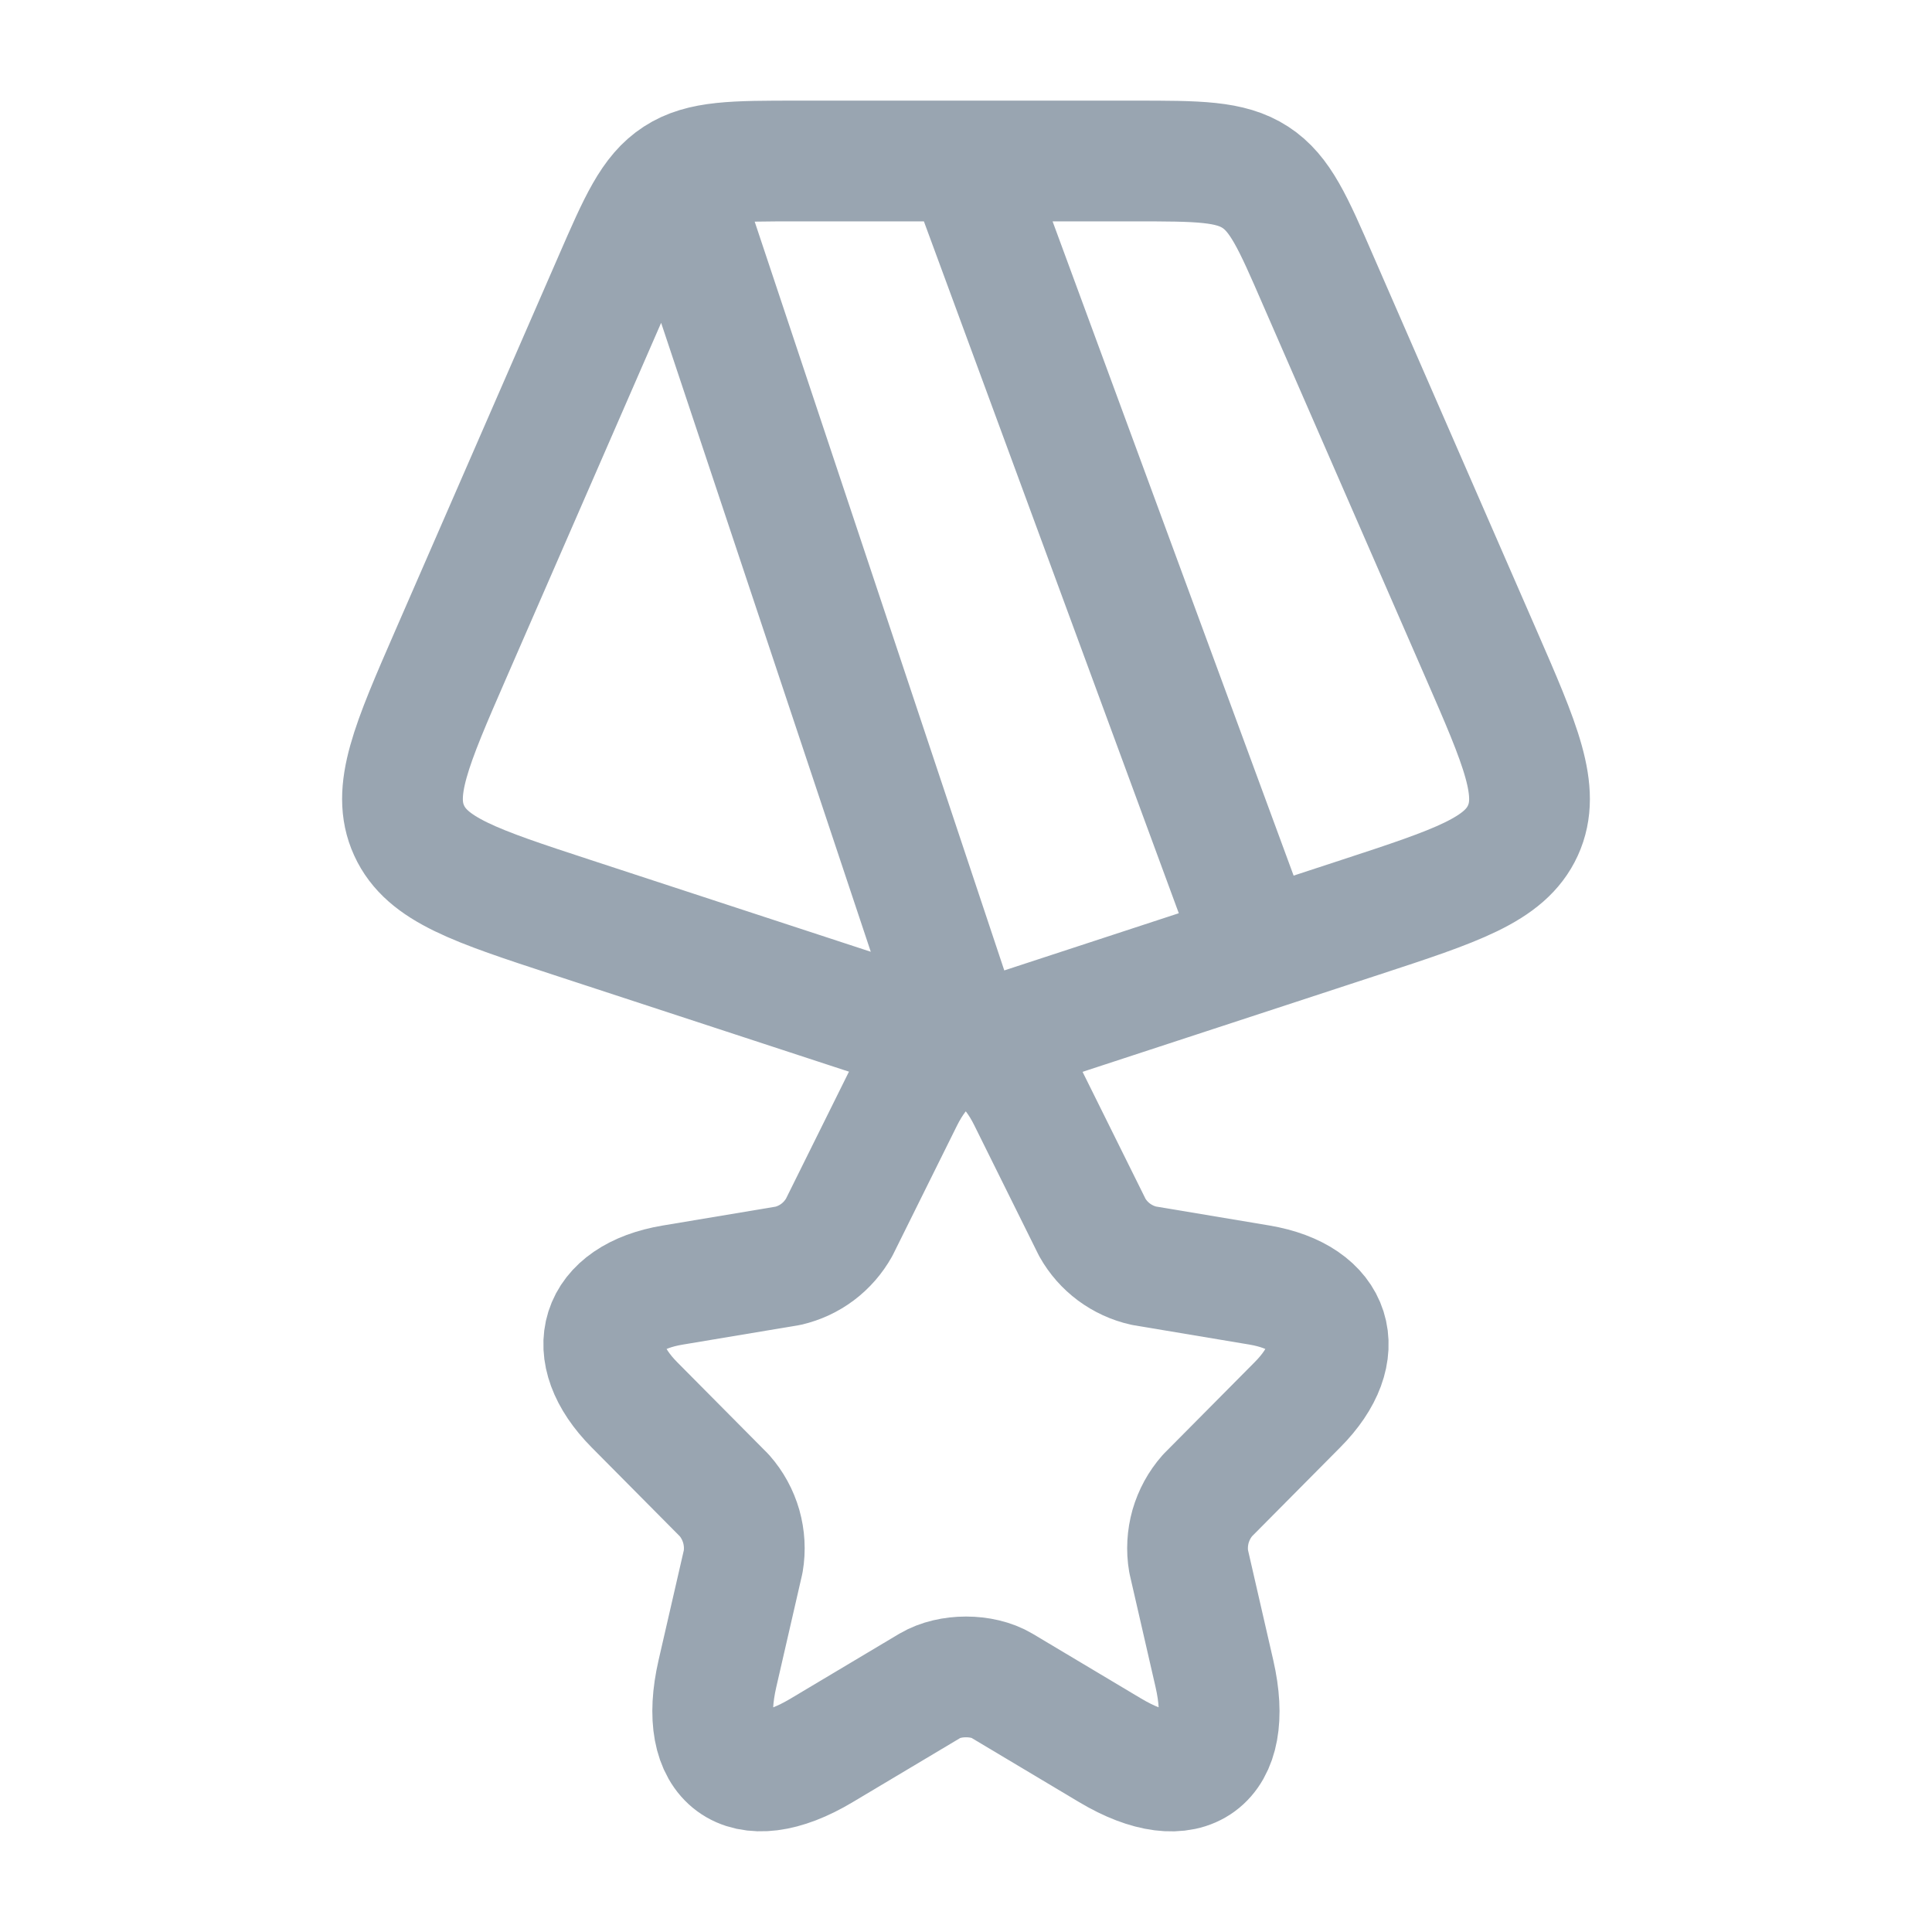<svg width="24" height="24" viewBox="0 0 24 24" fill="none" xmlns="http://www.w3.org/2000/svg">
<path d="M12 13L16.895 11.396C18.094 11.003 18.694 10.806 18.918 10.317C19.141 9.828 18.892 9.256 18.394 8.114L16.374 3.482C16.062 2.763 15.905 2.404 15.594 2.202C15.282 2 14.885 2 14.09 2H9.91C9.116 2 8.717 2 8.406 2.202C8.095 2.404 7.938 2.763 7.625 3.482L5.606 8.114C5.108 9.256 4.859 9.828 5.082 10.316C5.305 10.806 5.905 11.003 7.105 11.396L12 13ZM12 13L8.5 2.5M15.5 11.5L12 2" stroke="#99A5B1" stroke-width="1.5" stroke-linecap="round" stroke-linejoin="round"/>
<path d="M12.777 13.65L13.569 15.247C13.636 15.367 13.728 15.471 13.838 15.553C13.949 15.635 14.075 15.693 14.209 15.723L15.644 15.963C16.561 16.118 16.777 16.789 16.116 17.452L15 18.577C14.902 18.688 14.831 18.819 14.79 18.96C14.75 19.102 14.741 19.252 14.766 19.397L15.086 20.791C15.338 21.893 14.757 22.32 13.79 21.743L12.445 20.94C12.201 20.795 11.801 20.795 11.554 20.94L10.208 21.743C9.245 22.32 8.66 21.889 8.912 20.791L9.232 19.398C9.257 19.252 9.248 19.103 9.208 18.961C9.167 18.819 9.096 18.688 8.998 18.577L7.882 17.452C7.225 16.789 7.437 16.118 8.354 15.964L9.79 15.724C9.923 15.693 10.048 15.635 10.157 15.553C10.267 15.47 10.357 15.366 10.424 15.247L11.216 13.65C11.648 12.783 12.35 12.783 12.777 13.65Z" stroke="#99A5B1" stroke-width="1.5" stroke-linecap="round" stroke-linejoin="round"/>
</svg>
